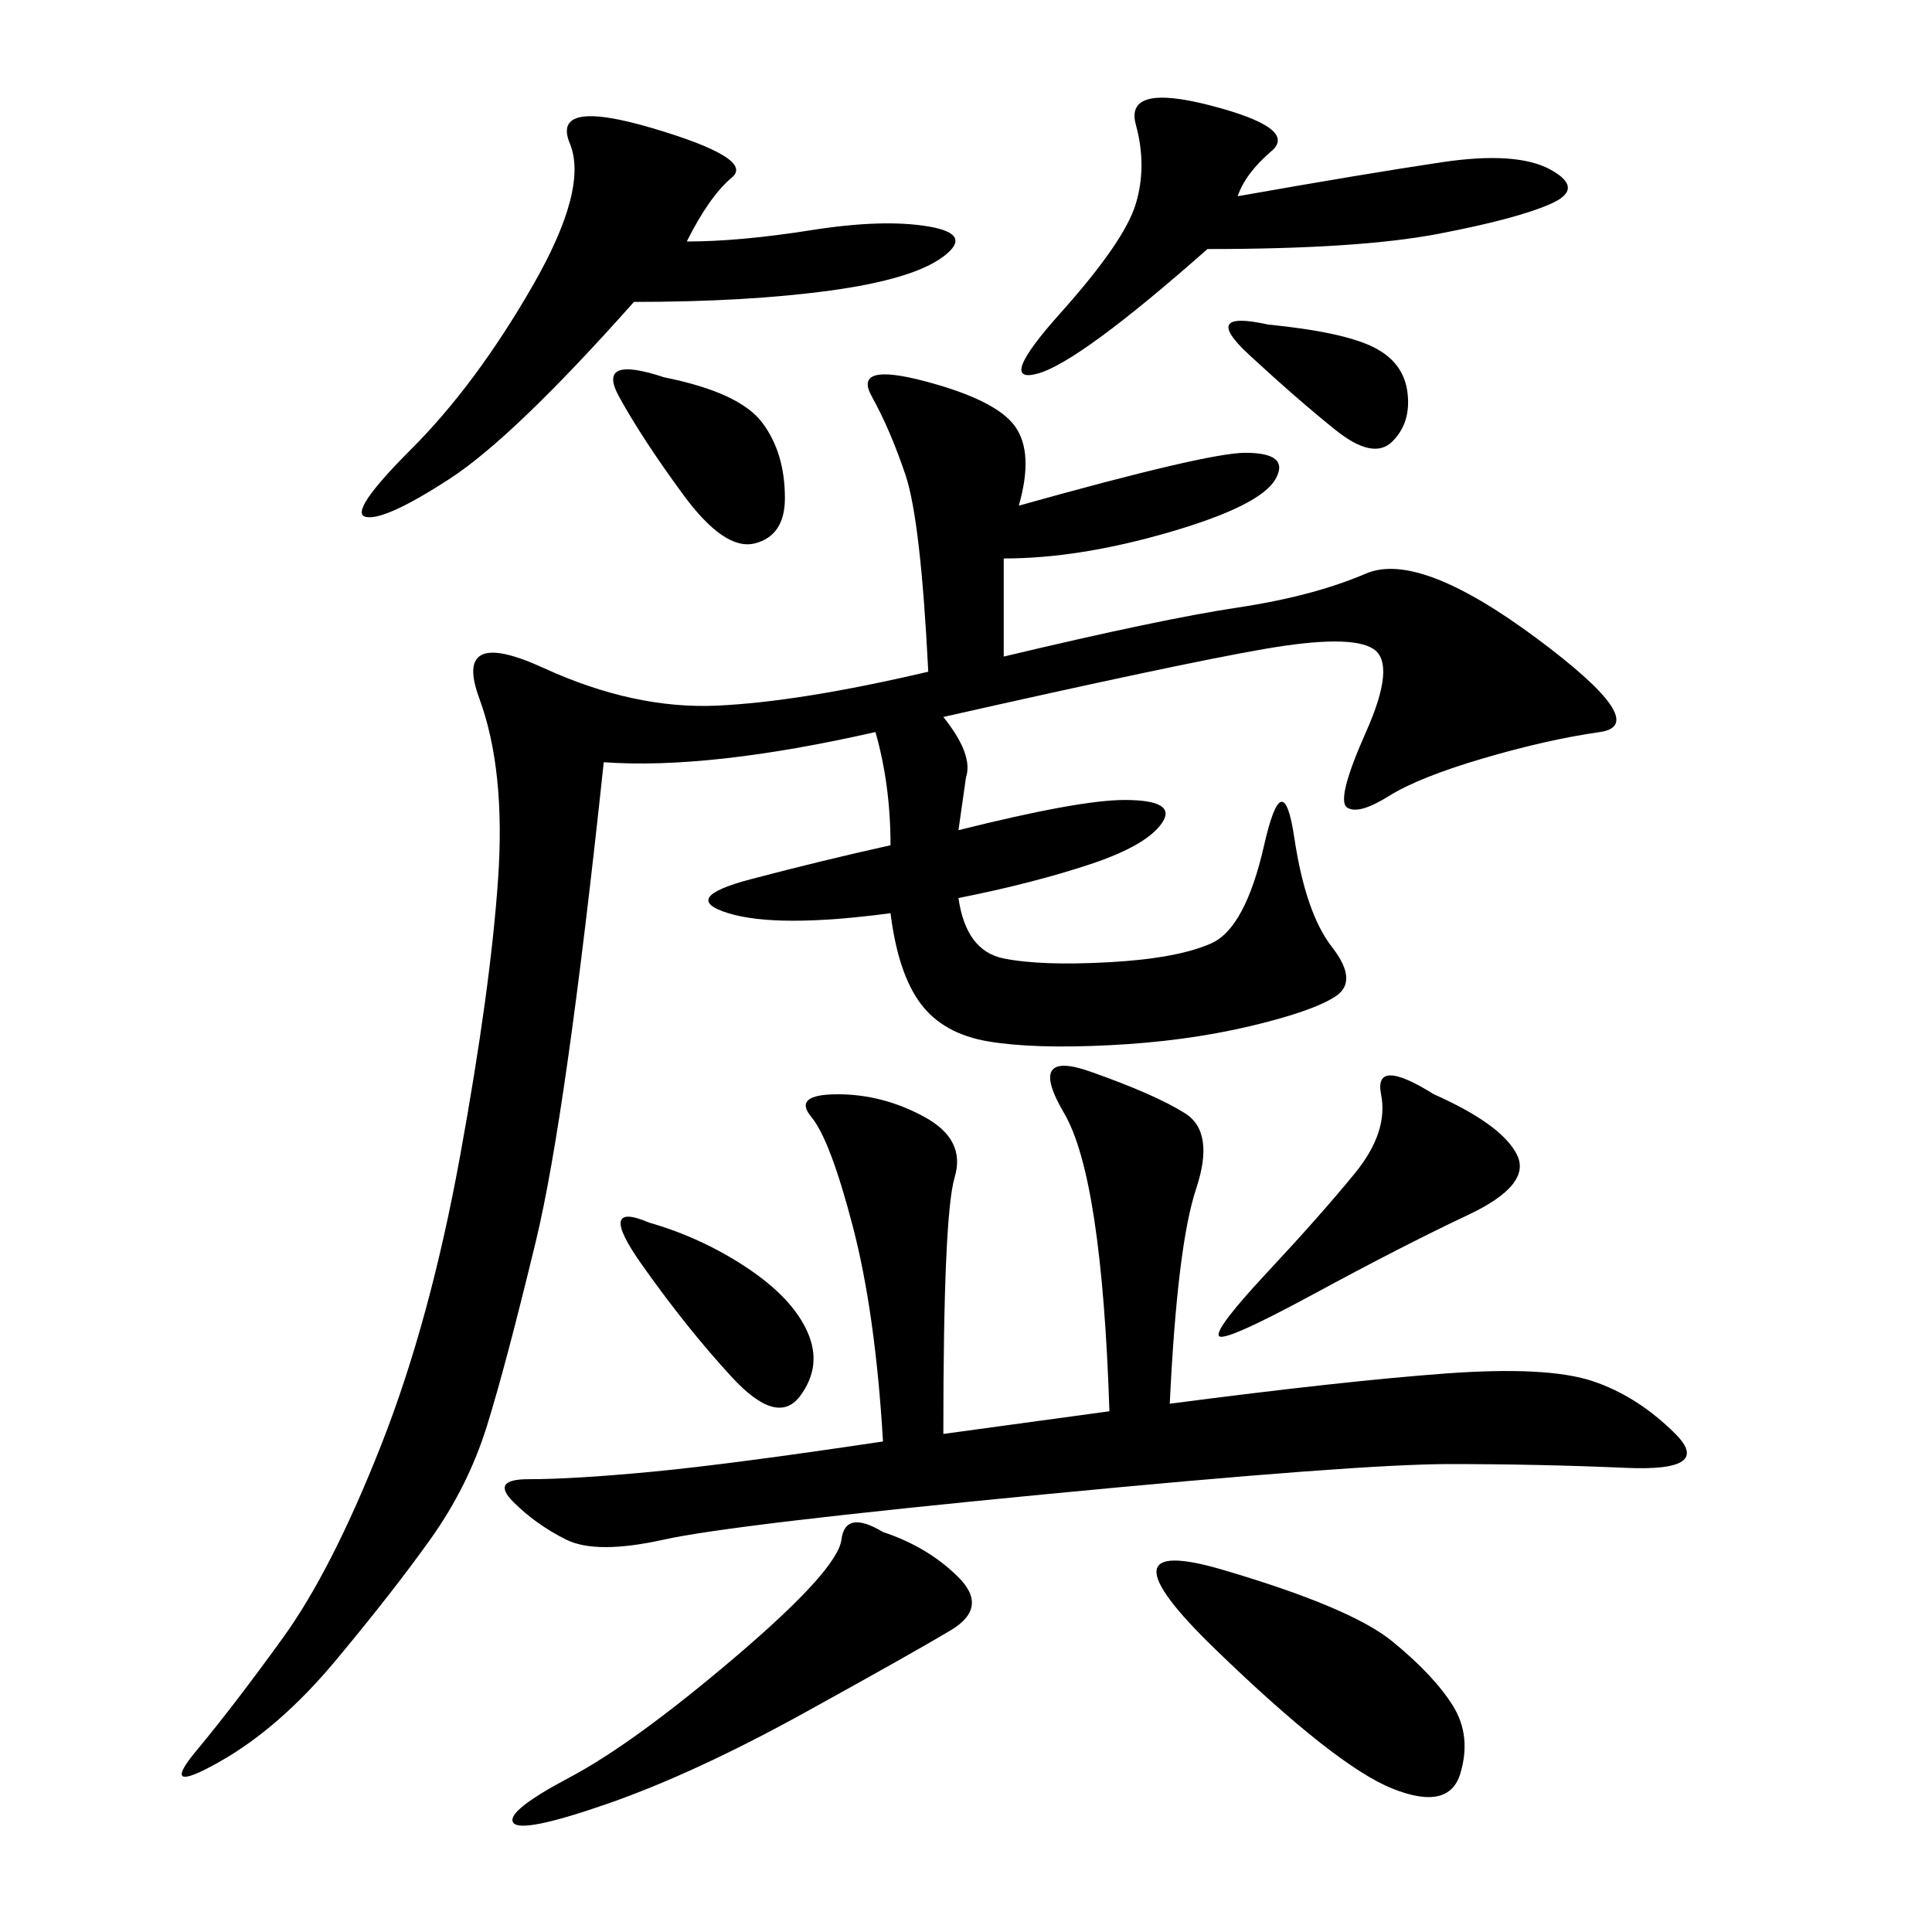 <svg xmlns="http://www.w3.org/2000/svg" xmlns:xlink="http://www.w3.org/1999/xlink" width="300" height="300"><path d="M158.20 78.52Q187.50 70.31 193.36 70.31L193.36 70.31Q200.39 70.31 198.05 74.41Q195.70 78.52 181.64 82.62Q167.58 86.72 155.86 86.72L155.86 86.72L155.86 101.95Q180.47 96.09 192.19 94.34Q203.91 92.58 212.11 89.06Q220.31 85.55 238.48 99.02Q256.64 112.50 248.44 113.67Q240.23 114.84 230.27 117.77Q220.31 120.70 215.63 123.63Q210.94 126.56 209.18 125.39Q207.42 124.22 212.11 113.67Q216.80 103.13 213.28 100.78Q209.77 98.44 196.29 100.78Q182.81 103.13 146.48 111.33L146.48 111.33Q151.17 117.19 150 120.70L150 120.70L148.83 128.91Q167.58 124.22 174.61 124.22L174.61 124.22Q182.81 124.22 180.47 127.73Q178.13 131.25 169.34 134.18Q160.55 137.11 148.83 139.45L148.83 139.45Q150 147.66 155.86 148.83Q161.72 150 172.27 149.41Q182.81 148.83 188.09 146.48Q193.36 144.14 196.29 131.25Q199.22 118.36 200.98 130.08Q202.73 141.80 206.84 147.07Q210.94 152.34 207.42 154.69Q203.91 157.03 193.95 159.38Q183.98 161.72 172.27 162.30Q160.55 162.89 153.52 161.72Q146.48 160.55 142.97 155.86Q139.45 151.17 138.28 141.80L138.28 141.80Q120.70 144.14 113.09 141.80Q105.47 139.45 116.60 136.52Q127.73 133.59 138.28 131.25L138.28 131.25Q138.28 121.88 135.94 113.67L135.94 113.67Q110.16 119.53 93.75 118.36L93.75 118.36Q87.89 173.44 83.20 192.77Q78.52 212.11 75.59 221.48Q72.66 230.86 66.80 239.06Q60.94 247.27 52.15 257.81Q43.36 268.36 33.98 273.63Q24.61 278.91 30.47 271.88Q36.33 264.84 43.95 254.30Q51.56 243.75 59.18 224.41Q66.80 205.08 71.48 179.30Q76.17 153.52 77.34 136.52Q78.52 119.53 74.41 108.40Q70.31 97.27 84.38 103.71Q98.44 110.16 111.33 109.57Q124.22 108.98 144.14 104.30L144.14 104.30Q142.97 80.86 140.63 73.83Q138.28 66.80 135.35 61.52Q132.42 56.25 143.55 59.18Q154.69 62.11 157.62 66.21Q160.55 70.31 158.20 78.52L158.20 78.52ZM181.64 217.97Q208.59 214.45 224.41 213.28Q240.23 212.11 247.27 214.45Q254.30 216.80 260.16 222.66Q266.02 228.52 252.54 227.93Q239.06 227.34 225 227.34L225 227.34Q210.94 227.34 162.30 232.03Q113.67 236.72 103.13 239.06Q92.58 241.41 87.89 239.06Q83.20 236.72 79.69 233.20Q76.17 229.69 82.03 229.69L82.03 229.69Q89.06 229.69 101.37 228.52Q113.67 227.34 137.11 223.83L137.11 223.83Q135.94 203.91 132.42 190.43Q128.91 176.95 125.98 173.44Q123.05 169.92 130.08 169.92L130.08 169.92Q137.11 169.92 143.55 173.44Q150 176.95 148.24 182.81Q146.48 188.67 146.48 222.66L146.48 222.66L172.27 219.14Q171.09 182.81 165.23 172.85Q159.38 162.89 169.34 166.41Q179.30 169.92 183.98 172.85Q188.67 175.78 185.74 184.57Q182.81 193.36 181.64 217.97L181.64 217.97ZM106.64 37.50Q114.84 37.50 125.98 35.74Q137.11 33.98 144.14 35.16Q151.17 36.33 146.48 39.84Q141.80 43.36 128.91 45.12Q116.02 46.88 98.44 46.88L98.44 46.88Q79.69 67.97 69.73 74.41Q59.77 80.86 56.84 80.27Q53.91 79.69 63.87 69.73Q73.83 59.77 82.62 44.53Q91.41 29.30 88.48 22.27Q85.55 15.23 101.37 19.92Q117.19 24.61 113.67 27.54Q110.16 30.47 106.64 37.50L106.64 37.50ZM192.19 30.47Q212.11 26.95 223.83 25.20Q235.55 23.44 240.82 26.37Q246.09 29.30 240.82 31.64Q235.55 33.98 223.24 36.33Q210.94 38.67 187.50 38.67L187.50 38.67Q167.58 56.25 161.13 58.01Q154.69 59.77 164.65 48.63Q174.61 37.50 176.37 31.64Q178.13 25.78 176.37 19.34Q174.61 12.89 188.09 16.41Q201.56 19.92 197.46 23.44Q193.36 26.95 192.19 30.47L192.19 30.47ZM137.11 237.89Q144.14 240.23 148.83 244.92Q153.52 249.61 147.66 253.13Q141.80 256.64 124.80 266.02Q107.81 275.39 94.34 280.08Q80.86 284.77 79.69 283.01Q78.52 281.25 88.48 275.98Q98.44 270.70 114.26 257.23Q130.08 243.75 130.66 239.06Q131.25 234.38 137.11 237.89L137.11 237.89ZM189.84 243.75Q209.77 249.61 216.21 254.88Q222.66 260.16 225.59 264.84Q228.52 269.53 226.76 275.39Q225 281.25 216.21 277.73Q207.42 274.22 188.67 256.05Q169.92 237.89 189.84 243.75L189.84 243.75ZM222.66 169.92Q233.20 174.61 235.55 179.30Q237.89 183.98 227.93 188.67Q217.97 193.36 203.91 200.98Q189.84 208.59 189.26 207.42Q188.67 206.25 196.88 197.46Q205.08 188.67 210.35 182.23Q215.63 175.78 214.45 169.92Q213.28 164.06 222.66 169.92L222.66 169.92ZM103.13 58.59Q114.84 60.94 118.36 65.63Q121.88 70.31 121.88 77.34L121.88 77.34Q121.88 83.20 117.19 84.38Q112.50 85.55 106.05 76.76Q99.61 67.97 96.09 61.52Q92.58 55.08 103.13 58.59L103.13 58.59ZM100.78 189.84Q108.98 192.19 116.02 196.88Q123.05 201.56 125.39 206.84Q127.73 212.11 124.22 216.80Q120.70 221.48 113.67 213.87Q106.64 206.25 99.61 196.29Q92.58 186.33 100.78 189.84L100.78 189.84ZM196.88 50.39Q208.59 51.56 213.28 53.91Q217.97 56.25 218.55 60.94Q219.14 65.63 216.21 68.55Q213.28 71.48 207.42 66.80Q201.56 62.11 193.95 55.08Q186.33 48.05 196.88 50.39L196.88 50.39Z"/></svg>

